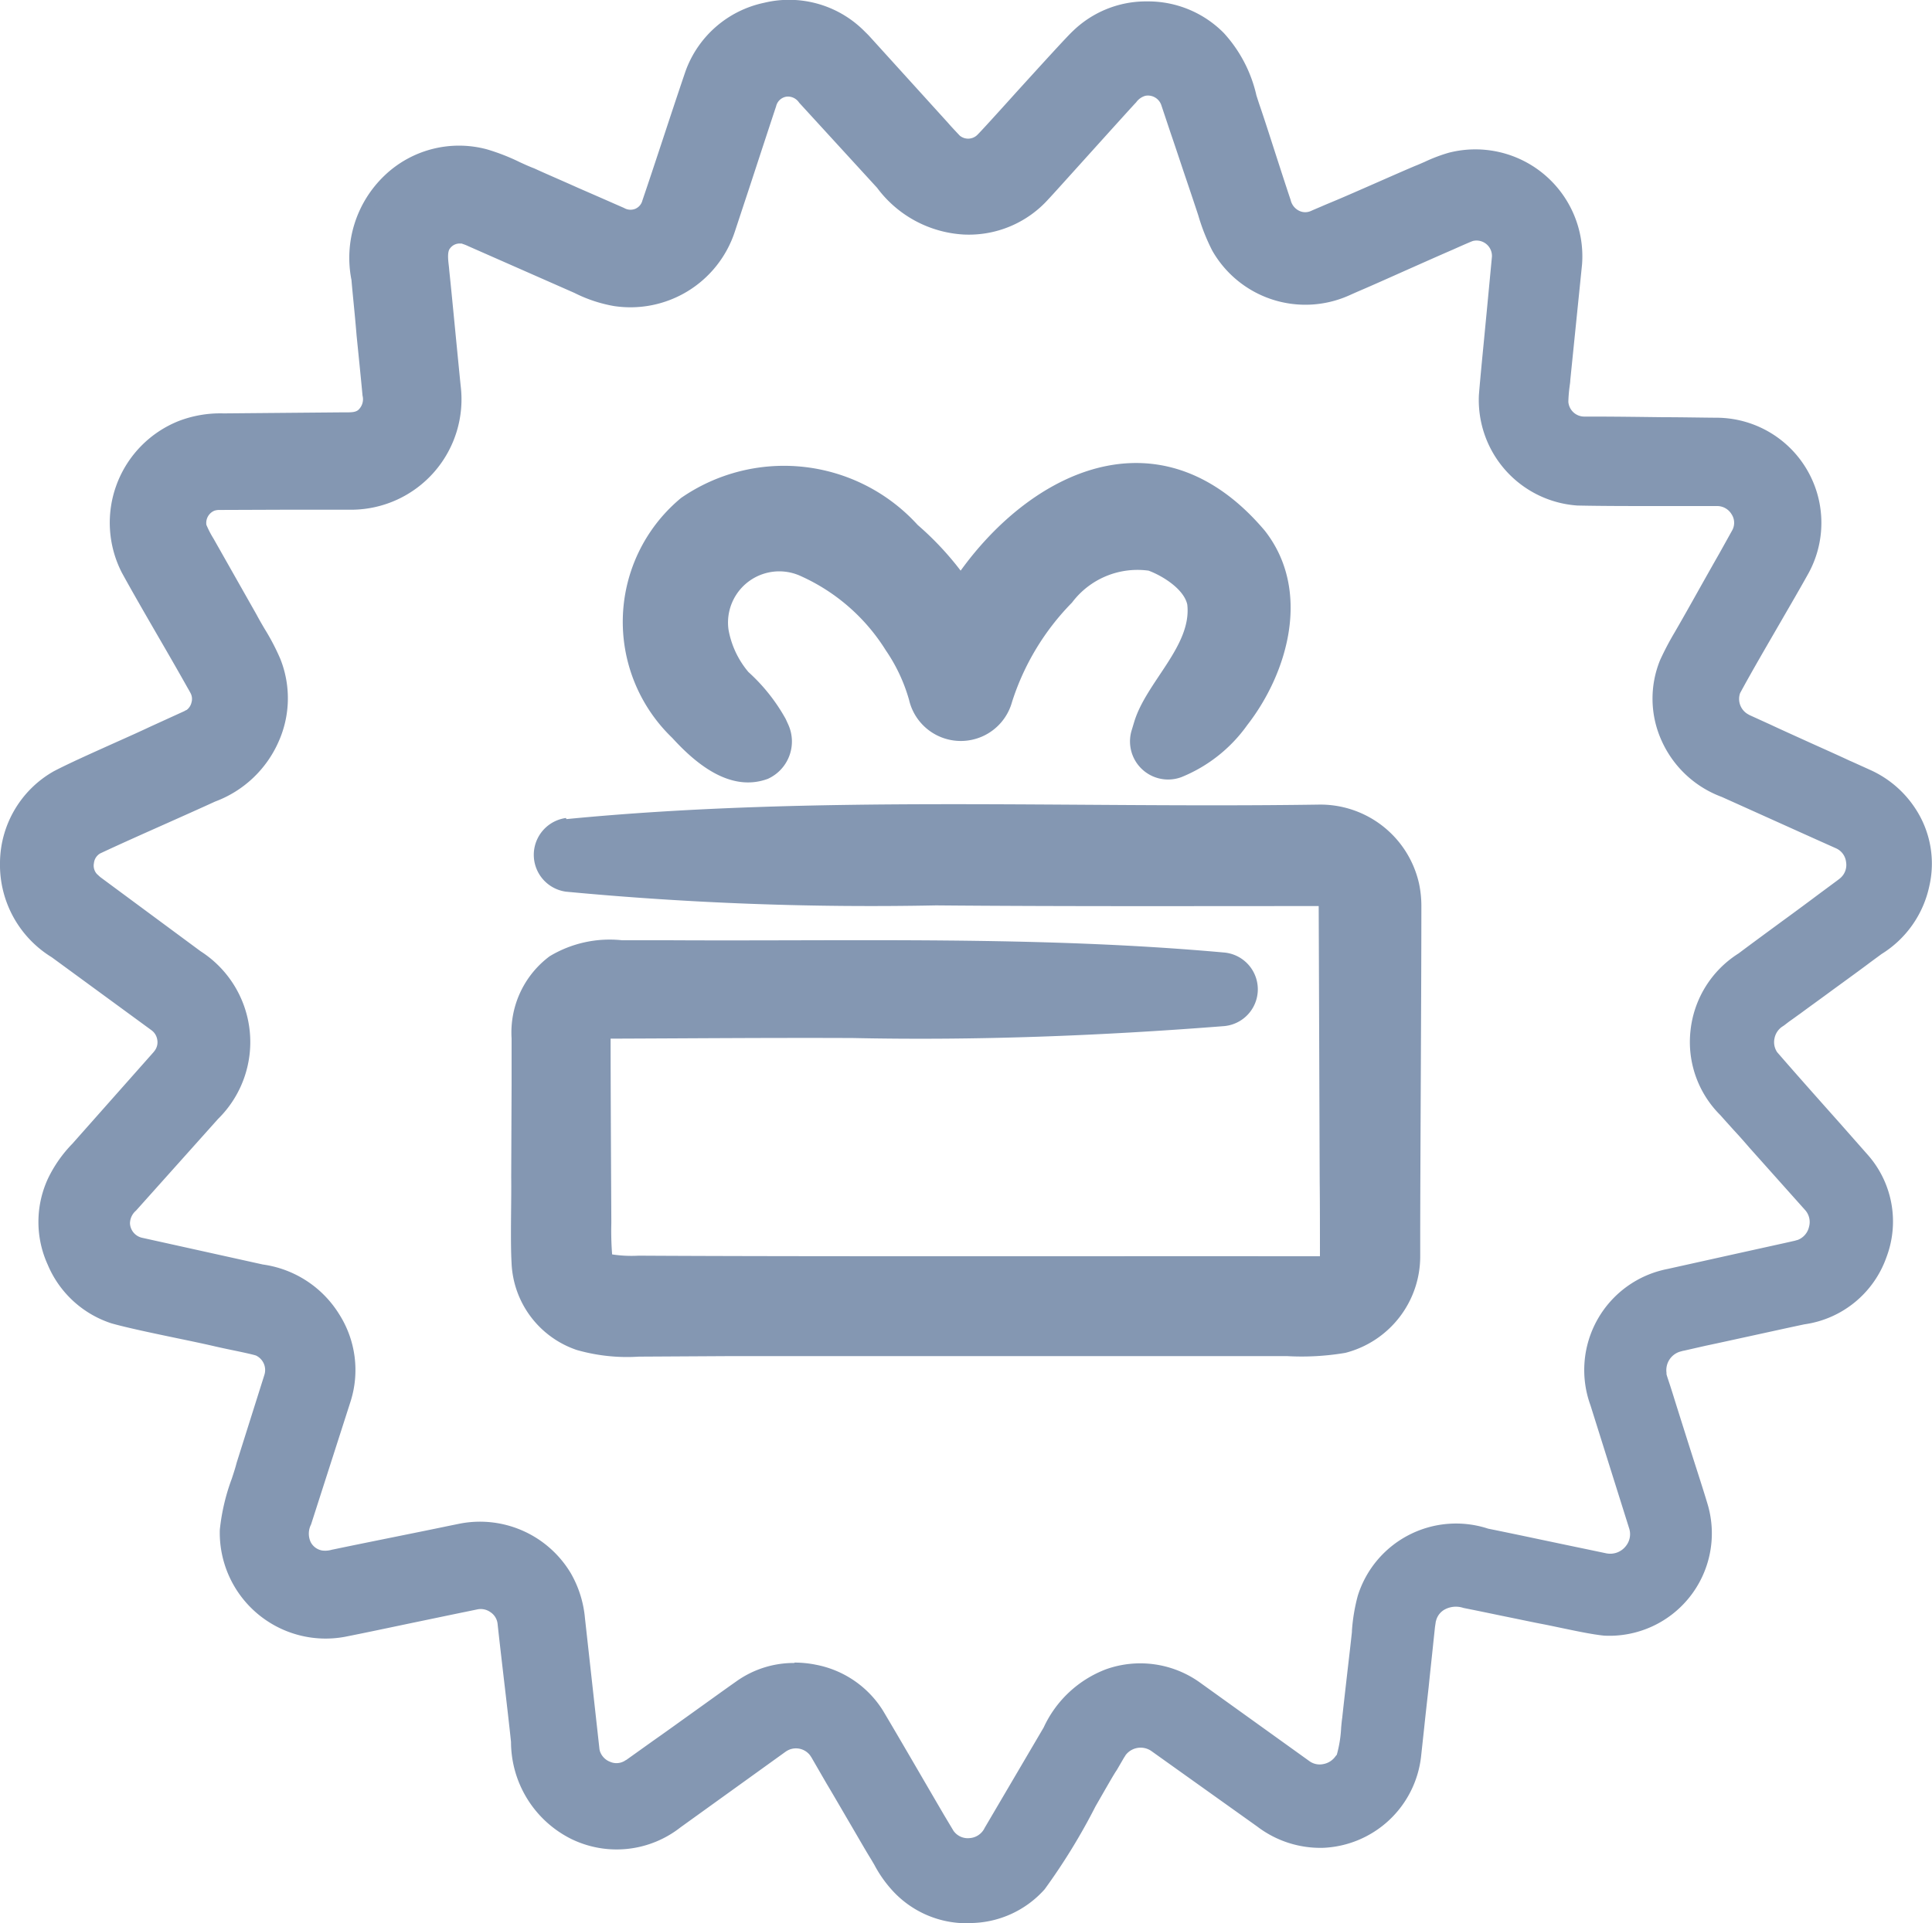 <svg id="icon-deals" xmlns="http://www.w3.org/2000/svg" xmlns:xlink="http://www.w3.org/1999/xlink" width="40" height="39.829" viewBox="0 0 40 39.829">
  <defs>
    <clipPath id="clip-path">
      <rect id="Rectangle_518" data-name="Rectangle 518" width="40" height="39.829" fill="#8497b2"/>
    </clipPath>
  </defs>
  <g id="Group_1634" data-name="Group 1634" clip-path="url(#clip-path)">
    <path id="Path_1345" data-name="Path 1345" d="M51.716,79.879c5.139-.5,10.4-.223,15.566-.3a2.093,2.093,0,0,1,2.086,1.632,2.232,2.232,0,0,1,.049.466c0,1.727-.021,4.967-.024,6.705l0,.479v.06a2.063,2.063,0,0,1-1.551,2.012A5.412,5.412,0,0,1,66.633,91h-11.5l-1.916.011a3.787,3.787,0,0,1-1.284-.137,1.988,1.988,0,0,1-1.353-1.811c-.027-.473,0-1.286-.007-1.769l.008-1.916,0-.958a1.969,1.969,0,0,1,.787-1.7,2.407,2.407,0,0,1,1.5-.332l.958,0c3.836.022,7.664-.092,11.495.253a.765.765,0,0,1,0,1.526c-2.554.2-5.109.3-7.663.246-1.68-.008-3.391.007-5.072.013h-.029a.207.207,0,0,0-.05,0c-.06,0-.062.022,0-.017.175-.121.123-.285.124,0,0,1.069.01,2.762.015,3.832a6.333,6.333,0,0,0,.021.71c.01.036.01.012-.024-.027s-.073-.052-.046-.041a2.639,2.639,0,0,0,.615.037c3.482.021,9.95.008,13.411.012.108,0,.612,0,.7,0-.008.005,0,0-.006,0s0,0,0,0,0,0,0,0,0-.029,0-.029c0-.334,0-1.152-.005-1.5-.005-1.262-.016-4.582-.021-5.757a.037.037,0,0,0,.039.034h-.06c-2.634,0-5.269.009-7.9-.014a67.145,67.145,0,0,1-7.663-.284.77.77,0,0,1,0-1.526" transform="translate(-39.989 -62.916)" fill="#8497b2"/>
    <path id="Path_1346" data-name="Path 1346" d="M72.178,51.174c.245-.826,1.2-1.581,1.1-2.437-.071-.32-.512-.593-.8-.7a1.694,1.694,0,0,0-1.586.661,5.174,5.174,0,0,0-1.242,2.058,1.1,1.1,0,0,1-2.132-.043,3.493,3.493,0,0,0-.482-1.027,4.007,4.007,0,0,0-1.756-1.535,1.061,1.061,0,0,0-1.5,1.108,1.871,1.871,0,0,0,.412.877,3.782,3.782,0,0,1,.772.972l.053.116a.849.849,0,0,1-.422,1.124c-.774.286-1.487-.307-1.979-.847a3.331,3.331,0,0,1,.181-4.969,3.741,3.741,0,0,1,4.9.559,6.285,6.285,0,0,1,1.965,3.146L67.523,50.2c.918-3.207,4.6-6.259,7.36-2.991.972,1.238.479,2.944-.363,4.026a3.1,3.1,0,0,1-1.364,1.078.789.789,0,0,1-1.033-.957l.054-.179" transform="translate(-48.697 -36.219)" fill="#8497b2"/>
    <path id="Path_1347" data-name="Path 1347" d="M20.768,3.311c.191-.189,1.785-1.969,1.971-2.138a2.124,2.124,0,0,1,2.965.034,3.159,3.159,0,0,1,.7,1.415c.187.548.475,1.465.655,2a.425.425,0,0,0,.573.3c.22-.1.315-.135.515-.224.3-.125,1.344-.589,1.653-.717a5.89,5.89,0,0,1,.674-.266A2.1,2.1,0,0,1,33.085,5.9l-.122,1.21L32.841,8.3c-.012.134-.042.346-.04.463a.45.45,0,0,0,.438.42h.222c.75,0,1.8.019,2.555.024a2.06,2.06,0,0,1,1.754,3.078c-.422.747-.99,1.7-1.4,2.451a.48.48,0,0,0,.229.606.312.312,0,0,0,.043.022l.137.062.273.124c.294.141,1.338.6,1.64.746l.273.124.137.062.035.016a2.035,2.035,0,0,1,.2,3.6l-.242.178c-.28.212-1.155.841-1.453,1.065-.1.068-.272.2-.363.266a.5.5,0,0,0-.134.692c.563.651,1.3,1.476,1.875,2.123A2.021,2.021,0,0,1,37.8,27.752c-.539.113-1.52.333-2.054.446l-.294.064-.147.032a.766.766,0,0,0-.094.023.516.516,0,0,0-.365.568c0,.033.082.285.138.463.177.571.552,1.736.728,2.31a2,2,0,0,1-2.03,2.537c-.369-.038-.909-.172-1.281-.242-.254-.047-1.251-.26-1.471-.3l-.147-.03a.542.542,0,0,0-.7.337.361.361,0,0,0-.014.061l-.006.031c0,.008-.005.045-.008.066l-.033.3c-.043.435-.152,1.359-.2,1.791l-.065.6a2.006,2.006,0,0,1-3.222,1.371L26.293,38l-1.95-1.393a.507.507,0,0,0-.694.115c-.012.023-.016.024-.039.062l-.151.26c-.132.175-1.3,2.317-1.472,2.441a2.028,2.028,0,0,1-3,.014,3.436,3.436,0,0,1-.422-.628c-.183-.3-.721-1.234-.913-1.553l-.3-.518a.316.316,0,0,0-.026-.04l-.016-.025a.484.484,0,0,0-.667-.111l-.234.167-1.949,1.4a2.065,2.065,0,0,1-3.323-1.676c-.066-.64-.21-1.821-.278-2.458a.471.471,0,0,0-.573-.4l-.073.015-.147.031c-.656.133-1.854.391-2.514.521a2.075,2.075,0,0,1-2.44-2.1,6.442,6.442,0,0,1,.354-1.369l.361-1.145L6,29.048l.022-.072.011-.034a.45.45,0,0,0-.2-.513,7.05,7.05,0,0,0-.913-.219c-.541-.127-1.594-.324-2.134-.475A2.1,2.1,0,0,1,1.541,24.9a2.579,2.579,0,0,1,.486-.694l1.592-1.8.1-.112c.009-.015.021-.027.031-.041a.42.42,0,0,0-.107-.576l-.121-.089L1.583,20.172a2.127,2.127,0,0,1,.03-3.655c.5-.26,1.46-.669,1.982-.916l.546-.249.137-.062.034-.015a.319.319,0,0,1,.033-.018.39.39,0,0,0,.147-.522.4.4,0,0,0-.026-.048l-.037-.065c-.4-.712-.965-1.662-1.358-2.379a2.15,2.15,0,0,1,1.116-2.97,2.336,2.336,0,0,1,.906-.151l1.2-.01,1.2-.01c.166,0,.358.026.481-.11a.4.4,0,0,0,.1-.373c-.054-.59-.182-1.8-.237-2.391a2.181,2.181,0,0,1,2.657-2.584,8.49,8.49,0,0,1,.964.392c.392.177,1.278.557,1.65.723l.138.06.069.03a.37.37,0,0,0,.541-.237c.273-.794.615-1.873.895-2.665a2.15,2.15,0,0,1,3.482-.8l.09.088c.017.017.028.029.035.036l.025.028,1.614,1.779c.036.044.207.226.239.26a.388.388,0,0,0,.535-.027m1.29,1.176A2.169,2.169,0,0,1,18.7,4.262L17.073,2.49a.391.391,0,0,0-.341-.16.377.377,0,0,0-.33.279c-.164.492-.488,1.489-.657,2l-.188.571-.012.036a2.166,2.166,0,0,1-2.369,1.454,2.873,2.873,0,0,1-.789-.264l-.55-.241-1.1-.482-.55-.241a1.137,1.137,0,0,0-.148-.058.776.776,0,0,0-.082-.012.376.376,0,0,0-.3.153c-.111.118-.046.385-.038.528.064.6.175,1.791.237,2.391a2.17,2.17,0,0,1-2.13,2.443c-.31,0-1.139.008-1.426,0l-1.2,0H4.962a.431.431,0,0,0-.132.025.388.388,0,0,0-.231.432,1.977,1.977,0,0,0,.161.317l.3.523.592,1.045a10.2,10.2,0,0,1,.484.9A2.145,2.145,0,0,1,4.855,16.93c-.692.318-1.7.754-2.389,1.078a.4.4,0,0,0-.1.612.126.126,0,0,0,.036.035c0,.007.117.092.189.145l1.931,1.429a2.116,2.116,0,0,1,.35,3.3l-1.6,1.791-.1.112a.467.467,0,0,0-.154.353.438.438,0,0,0,.351.405l.147.032,2.345.519a2.1,2.1,0,0,1,1.727,2.7c-.239.747-.576,1.793-.815,2.539a.473.473,0,0,0,.318.689.748.748,0,0,0,.3-.026c.592-.125,1.763-.357,2.354-.481l.147-.03.073-.015a2.065,2.065,0,0,1,2.2.965,2.142,2.142,0,0,1,.278.884l.131,1.194.13,1.194.033.3a.726.726,0,0,0,.027.113.478.478,0,0,0,.647.263c.019,0,.033-.022.051-.03a.359.359,0,0,0,.032-.018l.061-.044.488-.349c.479-.334,1.255-.9,1.721-1.228a2.042,2.042,0,0,1,2.871.583c.368.619.9,1.541,1.264,2.162l.151.26.019.032.009.012.018.025a.5.5,0,0,0,.848-.075l1.217-2.071a2.213,2.213,0,0,1,1.229-1.155,2.017,2.017,0,0,1,1.831.253l1.955,1.407.244.176.061.044.029.016a.51.51,0,0,0,.7-.147c.1-.089.126-.693.152-.828.044-.429.159-1.384.2-1.79a3.845,3.845,0,0,1,.12-.729,2.028,2.028,0,0,1,2.553-1.309c.53.107,1.53.321,2.058.428l.294.061.073.015.037.008.019,0a.515.515,0,0,0,.5-.193.5.5,0,0,0,.092-.47l-.359-1.126L33.573,29.8l-.092-.286a2.015,2.015,0,0,1,1.5-2.669c.738-.161,1.753-.388,2.492-.55l.147-.032c.027-.009.042-.015.065-.02a.51.51,0,0,0,.209-.816l-.05-.056-.1-.112-.2-.224-.8-.9c-.143-.168-.464-.515-.6-.672A2.042,2.042,0,0,1,36.5,20.29c.433-.324,1.259-.927,1.691-1.249l.242-.179c.077-.056.181-.132.19-.146a.491.491,0,0,0-.121-.81l-.033-.015-.137-.062c-.613-.274-1.572-.709-2.19-.986a2.056,2.056,0,0,1-1.216-2.688,6.654,6.654,0,0,1,.33-.622c.219-.379.67-1.191.887-1.568l.148-.261.074-.131.037-.065a.345.345,0,0,0,.015-.033A.466.466,0,0,0,36,10.805h-.148c-.84-.009-1.921.006-2.753-.014a2.074,2.074,0,0,1-1.924-2.163c.032-.417.12-1.276.157-1.683l.112-1.181a.435.435,0,0,0-.539-.449c-.015,0-.271.113-.438.187-.491.212-1.427.634-1.923.85-.075.03-.171.078-.242.107a2.113,2.113,0,0,1-2.664-.88,3.981,3.981,0,0,1-.283-.713c-.135-.413-.438-1.3-.573-1.708L24.6,2.589a.4.4,0,0,0-.457-.281.465.465,0,0,0-.266.175c-.042.036-1.716,1.9-1.814,2" transform="translate(-0.442 -0.442)" fill="#8497b2"/>
    <path id="Path_1348" data-name="Path 1348" d="M20.037,39.829a2.08,2.08,0,0,1-1.581-.7,2.568,2.568,0,0,1-.356-.514c-.027-.045-.052-.089-.077-.13-.1-.159-.294-.5-.486-.826-.17-.292-.337-.578-.427-.728l-.3-.519a.234.234,0,0,0-.015-.025l-.024-.036a.368.368,0,0,0-.421-.12.419.419,0,0,0-.084.045l-2.178,1.568a2.14,2.14,0,0,1-2.262.239,2.25,2.25,0,0,1-1.246-2.008c-.035-.338-.094-.846-.152-1.339-.048-.414-.095-.818-.126-1.108a.332.332,0,0,0-.146-.24.346.346,0,0,0-.281-.057l-.227.047c-.291.059-.688.143-1.1.228-.515.108-1.049.221-1.417.293a2.192,2.192,0,0,1-2.58-2.218A4.288,4.288,0,0,1,4.8,30.62c.037-.114.074-.225.1-.329l.576-1.825a.332.332,0,0,0-.147-.378l-.026-.015c-.075-.025-.3-.073-.47-.108-.131-.027-.267-.056-.385-.083-.205-.048-.484-.107-.78-.168-.478-.1-1.021-.213-1.359-.308A2.153,2.153,0,0,1,.988,26.191a2.136,2.136,0,0,1,.005-1.783,2.714,2.714,0,0,1,.505-.722l1.684-1.9c.007-.01.015-.019.022-.029a.288.288,0,0,0,.052-.224.3.3,0,0,0-.123-.2L1.071,19.824A2.245,2.245,0,0,1,0,17.86a2.195,2.195,0,0,1,1.112-1.887c.317-.166.8-.381,1.262-.589.273-.122.532-.238.728-.331l.719-.328a.164.164,0,0,1,.043-.022.266.266,0,0,0,.1-.153.258.258,0,0,0-.021-.2L3.916,14.3v0l-.033-.057c-.176-.314-.383-.674-.595-1.039-.267-.462-.544-.94-.764-1.342A2.267,2.267,0,0,1,3.7,8.719a2.409,2.409,0,0,1,.924-.158h.023l2.4-.021h.091c.146,0,.242,0,.3-.071a.3.3,0,0,0,.068-.276c-.029-.312-.076-.779-.123-1.242C7.348,6.515,7.3,6.082,7.277,5.8a2.356,2.356,0,0,1,.688-2.168,2.229,2.229,0,0,1,2.114-.54,4.31,4.31,0,0,1,.684.267c.105.048.206.094.3.129.215.1.565.249.9.4.294.128.578.252.752.329l.206.09a.263.263,0,0,0,.235.016.256.256,0,0,0,.145-.174c.123-.36.257-.766.393-1.177.171-.519.348-1.055.5-1.5A2.215,2.215,0,0,1,15.819.058a2.2,2.2,0,0,1,2.052.562l.089.088c.02.02.034.035.041.043l.023.025,1.614,1.78c.038.047.194.212.234.254a.272.272,0,0,0,.368-.022l0,0c.08-.08.432-.467.8-.876.521-.573,1.06-1.166,1.17-1.266a2.174,2.174,0,0,1,1.54-.617h.02a2.2,2.2,0,0,1,1.569.656,2.838,2.838,0,0,1,.674,1.292l.054.167c.1.288.225.68.349,1.064.111.343.22.681.305.932a.328.328,0,0,0,.17.222.286.286,0,0,0,.246.009c.114-.051.2-.085.275-.119l.239-.1c.164-.068.536-.231.893-.388.314-.138.617-.271.762-.331.062-.024.126-.053.193-.082a3.322,3.322,0,0,1,.5-.189,2.215,2.215,0,0,1,2.756,2.31l-.244,2.4c0,.04-.009.088-.015.139a2.887,2.887,0,0,0-.025.31.331.331,0,0,0,.323.306l.222,0c.412,0,.917.007,1.413.013.4,0,.8.009,1.142.011a2.177,2.177,0,0,1,1.853,3.255c-.167.3-.36.63-.556.97-.293.507-.6,1.031-.841,1.478a.364.364,0,0,0,.176.444.327.327,0,0,0,.041.021l.411.187c.158.075.523.24.876.4.316.142.623.28.765.348h0c.038.015.111.049.273.122l.172.078a2.185,2.185,0,0,1,.911.785,2.074,2.074,0,0,1,.291,1.618,2.188,2.188,0,0,1-.987,1.4l-.234.172c-.148.113-.468.345-.778.571-.271.2-.535.389-.674.493-.055.038-.127.092-.2.143s-.127.1-.171.125a.383.383,0,0,0-.161.249.371.371,0,0,0,.056.28c.371.428.83.945,1.264,1.432l.6.68a2.086,2.086,0,0,1,.4,2.131,2.113,2.113,0,0,1-1.7,1.393c-.277.058-.684.148-1.083.235-.359.078-.711.156-.964.209l-.439.1a.416.416,0,0,0-.06.014l-.03.008a.4.4,0,0,0-.279.435l0,.014v.014c0,.017.055.176.089.281l.044.139c.083.268.21.668.339,1.076.146.46.3.93.389,1.234a2.121,2.121,0,0,1-2.152,2.688c-.258-.026-.6-.1-.894-.161-.143-.03-.279-.059-.4-.082-.136-.025-.489-.1-.82-.167-.283-.059-.55-.114-.651-.134l-.149-.03a.488.488,0,0,0-.38.029.366.366,0,0,0-.183.225.2.2,0,0,1-.008.027l-.017.113-.032.3c-.023.229-.064.595-.1.953-.036.32-.071.633-.092.837l-.065.6A2.131,2.131,0,0,1,27.4,38.267a2.155,2.155,0,0,1-1.372-.442L23.834,36.26a.39.39,0,0,0-.53.088.134.134,0,0,1-.015.024c0,.006-.01.014-.019.03l-.15.258c-.05.067-.238.4-.438.747a12.792,12.792,0,0,1-1.053,1.718,2.083,2.083,0,0,1-1.579.7Zm-3.571-3.853a.612.612,0,0,1,.493.248l.019.03a.27.27,0,0,1,.029.045l.3.516c.09.149.258.437.429.73.191.328.387.664.483.822.026.042.052.087.079.134a2.426,2.426,0,0,0,.325.472,1.853,1.853,0,0,0,1.411.623h.01a1.848,1.848,0,0,0,1.409-.629l.022-.02a19.169,19.169,0,0,0,1-1.655c.252-.443.4-.7.446-.761l.144-.248c.014-.024.022-.035.028-.044l.017-.027a.624.624,0,0,1,.858-.142l2.193,1.567A1.889,1.889,0,0,0,29.2,36.351l.065-.6c.021-.2.056-.518.092-.839.04-.357.081-.722.1-.951l.036-.326a.28.28,0,0,1,.01-.064v-.015a.192.192,0,0,1,.012-.052.613.613,0,0,1,.3-.388.714.714,0,0,1,.55-.05l.136.027c.1.019.369.075.654.134.328.068.678.141.815.166.121.023.26.052.4.083.293.062.624.132.868.158a1.887,1.887,0,0,0,1.907-2.385c-.094-.3-.243-.774-.388-1.234-.13-.408-.257-.808-.34-1.077l-.044-.138a2.183,2.183,0,0,1-.1-.349.634.634,0,0,1,.453-.693l.022-.006a.6.6,0,0,1,.082-.019l.434-.094c.253-.054.605-.131.963-.209.4-.088.808-.177,1.092-.237a1.886,1.886,0,0,0,1.522-1.243,1.855,1.855,0,0,0-.359-1.9c-.187-.212-.392-.443-.6-.68-.434-.489-.894-1.006-1.273-1.444a.608.608,0,0,1-.1-.467.615.615,0,0,1,.26-.4c.04-.028.1-.073.162-.119s.147-.109.2-.146c.135-.1.4-.295.672-.493.309-.225.627-.456.776-.569l.244-.179a1.961,1.961,0,0,0,.889-1.255,1.845,1.845,0,0,0-.258-1.439,1.949,1.949,0,0,0-.814-.7l-.442-.2c-.144-.068-.45-.206-.764-.347-.356-.16-.723-.325-.879-.4l-.408-.185a.371.371,0,0,1-.052-.027.594.594,0,0,1-.279-.755c.251-.458.554-.984.848-1.492.2-.339.388-.672.557-.97a1.943,1.943,0,0,0-1.652-2.9c-.339,0-.739-.006-1.144-.011-.5-.006-1-.011-1.411-.013l-.223,0a.565.565,0,0,1-.554-.534,2.964,2.964,0,0,1,.026-.342c.005-.049.011-.1.014-.135l.245-2.406a1.981,1.981,0,0,0-2.46-2.06,3.12,3.12,0,0,0-.463.177c-.071.032-.139.062-.2.086-.141.059-.443.192-.755.329-.36.158-.733.322-.9.388-.094.042-.166.073-.24.1s-.158.068-.272.118a.523.523,0,0,1-.446-.015.55.55,0,0,1-.289-.367c-.082-.241-.192-.579-.3-.924-.124-.383-.25-.774-.349-1.062L25.8,2.046a2.669,2.669,0,0,0-.615-1.2A1.976,1.976,0,0,0,23.776.26h-.018A1.943,1.943,0,0,0,22.38.812c-.106.1-.69.739-1.159,1.254-.388.427-.723.8-.811.883a.5.5,0,0,1-.7.033c-.052-.055-.216-.23-.252-.273L17.826.907,17.8.875l-.09-.088a1.963,1.963,0,0,0-1.836-.5,1.983,1.983,0,0,0-1.454,1.256c-.155.441-.332.977-.5,1.494-.136.413-.27.819-.391,1.17a.482.482,0,0,1-.276.323.488.488,0,0,1-.432-.021l-.2-.086c-.174-.078-.457-.2-.75-.328-.339-.147-.69-.3-.9-.4-.088-.035-.192-.082-.3-.132a4.182,4.182,0,0,0-.644-.253,2,2,0,0,0-1.9.483,2.129,2.129,0,0,0-.617,1.965c.028.3.072.73.116,1.166.047.464.095.932.122,1.236a.5.5,0,0,1-.135.47.591.591,0,0,1-.471.14H7.056l-2.4.021a2.3,2.3,0,0,0-.862.142,1.976,1.976,0,0,0-1.15,1.181,1.953,1.953,0,0,0,.093,1.625c.219.4.495.877.761,1.338.212.366.42.726.6,1.041l.037.064c.01.018.02.034.027.05a.507.507,0,0,1-.194.681l-.074.037-.683.311c-.2.093-.456.21-.731.333-.44.2-.938.42-1.245.58a1.962,1.962,0,0,0-.991,1.686A2.018,2.018,0,0,0,1.2,19.629l2.067,1.513a.535.535,0,0,1,.218.346.515.515,0,0,1-.084.392l-.039.051L1.672,23.842a2.475,2.475,0,0,0-.467.663,1.906,1.906,0,0,0,0,1.592,1.918,1.918,0,0,0,1.179,1.084c.329.092.867.2,1.342.3.3.062.579.121.785.17.115.027.25.055.379.082.42.088.546.116.593.167a.565.565,0,0,1,.225.634l-.213.677-.361,1.145c-.031.1-.068.217-.106.334a4.13,4.13,0,0,0-.243,1,1.958,1.958,0,0,0,2.3,1.977c.369-.073.9-.185,1.416-.293.41-.086.807-.17,1.1-.228l.22-.046a.571.571,0,0,1,.469.093.564.564,0,0,1,.244.408c.031.288.078.692.126,1.1.057.494.116,1,.152,1.352a2.024,2.024,0,0,0,1.116,1.811,1.912,1.912,0,0,0,2.021-.217l2.186-1.573a.618.618,0,0,1,.131-.069.524.524,0,0,1,.206-.041M20.041,38.3a.589.589,0,0,1-.493-.256l-.05-.077-.151-.259L18.932,37c-.29-.5-.606-1.041-.849-1.451a1.925,1.925,0,0,0-2.7-.548c-.236.164-.548.389-.862.615s-.622.448-.861.615l-.549.392a.237.237,0,0,1-.039.023.3.3,0,0,1-.068.039.56.56,0,0,1-.456.013.582.582,0,0,1-.344-.347.491.491,0,0,1-.024-.093l-.006-.032-.3-2.7a2.04,2.04,0,0,0-.263-.838,1.95,1.95,0,0,0-2.069-.91l-.223.046c-.275.058-.678.139-1.089.222-.469.095-.949.192-1.264.259l-.054.01a.686.686,0,0,1-.294.015.566.566,0,0,1-.4-.3.639.639,0,0,1,0-.553l.811-2.527a1.918,1.918,0,0,0-.209-1.621A1.989,1.989,0,0,0,5.4,26.41l-2.5-.554a.552.552,0,0,1-.442-.51.593.593,0,0,1,.185-.442l1.7-1.9a2,2,0,0,0-.327-3.12L2.024,18.409a1.778,1.778,0,0,1-.141-.109.239.239,0,0,1-.049-.048.519.519,0,0,1,.139-.792c.4-.187.9-.41,1.384-.627.36-.161.712-.317,1.007-.452a2.091,2.091,0,0,0,1.185-1.1,1.966,1.966,0,0,0,.033-1.54,4.5,4.5,0,0,0-.306-.584c-.063-.109-.124-.214-.173-.306l-.886-1.564a1.905,1.905,0,0,1-.172-.342.505.505,0,0,1,.3-.574.483.483,0,0,1,.149-.031l.022,0,1.343-.005c.133,0,.38,0,.637,0,.3,0,.623,0,.791,0A2.053,2.053,0,0,0,9.3,8.015c-.029-.281-.068-.682-.108-1.093-.047-.482-.1-.977-.129-1.3,0-.033-.006-.066-.01-.1A.652.652,0,0,1,9.134,5a.485.485,0,0,1,.383-.191l.026,0a.739.739,0,0,1,.08.013l.035.012a.991.991,0,0,1,.135.054l2.2.963a2.764,2.764,0,0,0,.758.255,2.039,2.039,0,0,0,2.242-1.374l.2-.607c.079-.238.193-.585.308-.936.13-.4.262-.8.349-1.061a.494.494,0,0,1,.426-.358.507.507,0,0,1,.445.2L18.339,3.74a2.177,2.177,0,0,0,1.621.881,1.989,1.989,0,0,0,1.57-.657l0,0c.044-.045.447-.492.836-.924.779-.864.963-1.067.985-1.086a.56.56,0,0,1,.319-.2.519.519,0,0,1,.593.36l.19.568c.063.192.162.486.264.787.117.346.237.7.309.922a3.935,3.935,0,0,0,.274.692,2.008,2.008,0,0,0,2.514.83c.037-.015.075-.033.114-.051s.093-.042.133-.058c.231-.1.564-.248.9-.4.377-.168.759-.338,1.018-.45.316-.141.412-.181.453-.193a.553.553,0,0,1,.686.575l-.111,1.178c-.012.133-.03.313-.049.512-.04.408-.086.889-.108,1.17a1.958,1.958,0,0,0,1.812,2.037c.492.012,1.08.011,1.645.011.387,0,.765,0,1.1,0h.147a.583.583,0,0,1,.515.843.105.105,0,0,1-.015.033l-.259.458c-.1.177-.254.449-.41.726-.178.317-.36.641-.477.843l-.032.056a5.867,5.867,0,0,0-.292.555,1.875,1.875,0,0,0,.027,1.48,1.97,1.97,0,0,0,1.121,1.051l1.025.461,1.173.528.171.077a.608.608,0,0,1,.154,1,2.238,2.238,0,0,1-.2.154l-.242.179c-.2.151-.494.365-.79.583-.333.245-.672.494-.9.665a1.93,1.93,0,0,0-.895,1.429,1.906,1.906,0,0,0,.554,1.567c.069.079.172.193.278.31.123.137.252.279.329.369L37.543,24.9a.6.6,0,0,1,.138.565.614.614,0,0,1-.4.44l-.042.012-.024.008-.157.035-1.136.251-1.356.3a1.9,1.9,0,0,0-1.419,2.513l.819,2.562a.621.621,0,0,1-.111.577.629.629,0,0,1-.617.236l-.13-.024-.294-.062c-.247-.05-.6-.124-.956-.2-.406-.085-.82-.172-1.1-.229a1.9,1.9,0,0,0-2.418,1.229,3.637,3.637,0,0,0-.113.685l0,.021c-.02.189-.055.5-.092.814-.042.366-.086.747-.11.977-.008.043-.014.108-.021.187-.038.407-.071.613-.156.7a.625.625,0,0,1-.4.26.583.583,0,0,1-.454-.092l-.017-.009-.315-.226L24.7,35.028a1.909,1.909,0,0,0-1.722-.238,2.113,2.113,0,0,0-1.165,1.1l-1.221,2.077a.6.6,0,0,1-.5.335l-.052,0m-3.592-3.871a2.223,2.223,0,0,1,.447.045,2.1,2.1,0,0,1,1.388.953c.244.41.56.953.851,1.453.149.256.291.5.414.71l.192.321a.361.361,0,0,0,.334.153.372.372,0,0,0,.312-.211l1.222-2.08A2.333,2.333,0,0,1,22.9,34.569a2.117,2.117,0,0,1,1.935.269l2.278,1.636a.361.361,0,0,0,.283.059.394.394,0,0,0,.258-.167l.023-.026a2.523,2.523,0,0,0,.09-.562c.008-.088.015-.16.022-.2.023-.221.067-.6.109-.97.037-.317.072-.623.092-.811l0-.021a3.773,3.773,0,0,1,.122-.731,2.132,2.132,0,0,1,2.7-1.387c.271.054.686.141,1.093.227.357.075.708.149.955.2l.4.084a.409.409,0,0,0,.4-.149.391.391,0,0,0,.072-.362L32.928,29.1a2.132,2.132,0,0,1,1.594-2.82l1.351-.3,1.136-.251.158-.036a.53.53,0,0,1,.053-.015.379.379,0,0,0,.234-.272.371.371,0,0,0-.083-.349l-1.152-1.29c-.078-.091-.2-.231-.326-.366-.107-.119-.211-.234-.275-.307A2.134,2.134,0,0,1,35,21.345a2.156,2.156,0,0,1,.995-1.6c.221-.167.561-.416.894-.661.3-.218.586-.431.789-.583l.242-.179c.066-.049.151-.111.174-.131a.358.358,0,0,0,.127-.338.354.354,0,0,0-.208-.285l-.174-.078c-.327-.146-.754-.339-1.174-.528l-1.017-.458A2.2,2.2,0,0,1,34.4,15.335a2.109,2.109,0,0,1-.029-1.666,6.057,6.057,0,0,1,.305-.58l.032-.056c.116-.2.3-.526.476-.841.157-.279.31-.551.411-.727l.271-.487a.322.322,0,0,0-.014-.326.349.349,0,0,0-.292-.172h-.15c-.339,0-.716,0-1.1,0-.568,0-1.155,0-1.653-.011a2.191,2.191,0,0,1-2.038-2.288c.022-.282.069-.765.109-1.175.019-.2.036-.378.049-.51l.112-1.181a.319.319,0,0,0-.387-.326l-.017.005c-.027.01-.118.047-.408.177-.26.112-.641.282-1.017.449-.338.151-.672.3-.906.4-.04.017-.083.036-.126.055s-.084.038-.119.053A2.219,2.219,0,0,1,25.1,5.193a4.112,4.112,0,0,1-.291-.733c-.072-.22-.191-.574-.308-.919-.1-.3-.2-.6-.265-.788l-.19-.569a.292.292,0,0,0-.333-.2.355.355,0,0,0-.19.135c-.047.047-.563.619-.977,1.078s-.789.876-.841.929a2.213,2.213,0,0,1-1.752.731A2.4,2.4,0,0,1,18.16,3.89L16.545,2.126A.279.279,0,0,0,16.3,2a.259.259,0,0,0-.231.2c-.088.264-.22.667-.35,1.063-.115.352-.229.7-.308.937l-.2.606a2.274,2.274,0,0,1-2.5,1.532,2.933,2.933,0,0,1-.818-.272L9.7,5.1a.9.9,0,0,0-.108-.044l-.036-.013a.19.19,0,0,1-.038,0,.246.246,0,0,0-.2.1c-.06.067-.04.24-.028.343.005.041.009.079.011.111.034.319.082.816.129,1.3.04.41.079.811.107,1.087a2.287,2.287,0,0,1-2.248,2.572c-.166,0-.484,0-.786,0-.259,0-.507,0-.639,0l-1.34.005a.349.349,0,0,0-.085.015.275.275,0,0,0-.166.293,2.038,2.038,0,0,0,.148.286l.89,1.572c.049.093.108.195.17.3a4.686,4.686,0,0,1,.322.617,2.2,2.2,0,0,1-.037,1.72A2.318,2.318,0,0,1,4.453,16.6c-.287.132-.64.289-1,.45-.485.216-.986.439-1.379.624a.263.263,0,0,0-.129.2.259.259,0,0,0,.062.227l.068.062.089.066,1.988,1.47a2.233,2.233,0,0,1,.364,3.472l-1.7,1.9a.353.353,0,0,0-.125.264.321.321,0,0,0,.258.3l2.494.552a2.216,2.216,0,0,1,1.579,1.029,2.151,2.151,0,0,1,.233,1.817l-.815,2.538a.417.417,0,0,0-.008.364.332.332,0,0,0,.238.175.487.487,0,0,0,.2-.016l.055-.011c.313-.066.794-.163,1.263-.258.41-.083.812-.164,1.088-.222l.221-.045a2.19,2.19,0,0,1,2.32,1.021,2.27,2.27,0,0,1,.294.933l.3,2.709a.293.293,0,0,0,.013.054.356.356,0,0,0,.211.212.324.324,0,0,0,.272-.007l.019-.009a.206.206,0,0,1,.041-.024l.56-.4c.239-.167.549-.391.859-.613s.628-.452.862-.616a2.048,2.048,0,0,1,1.2-.379" transform="translate(0 0)" fill="#8497b2"/>
  </g>
</svg>
